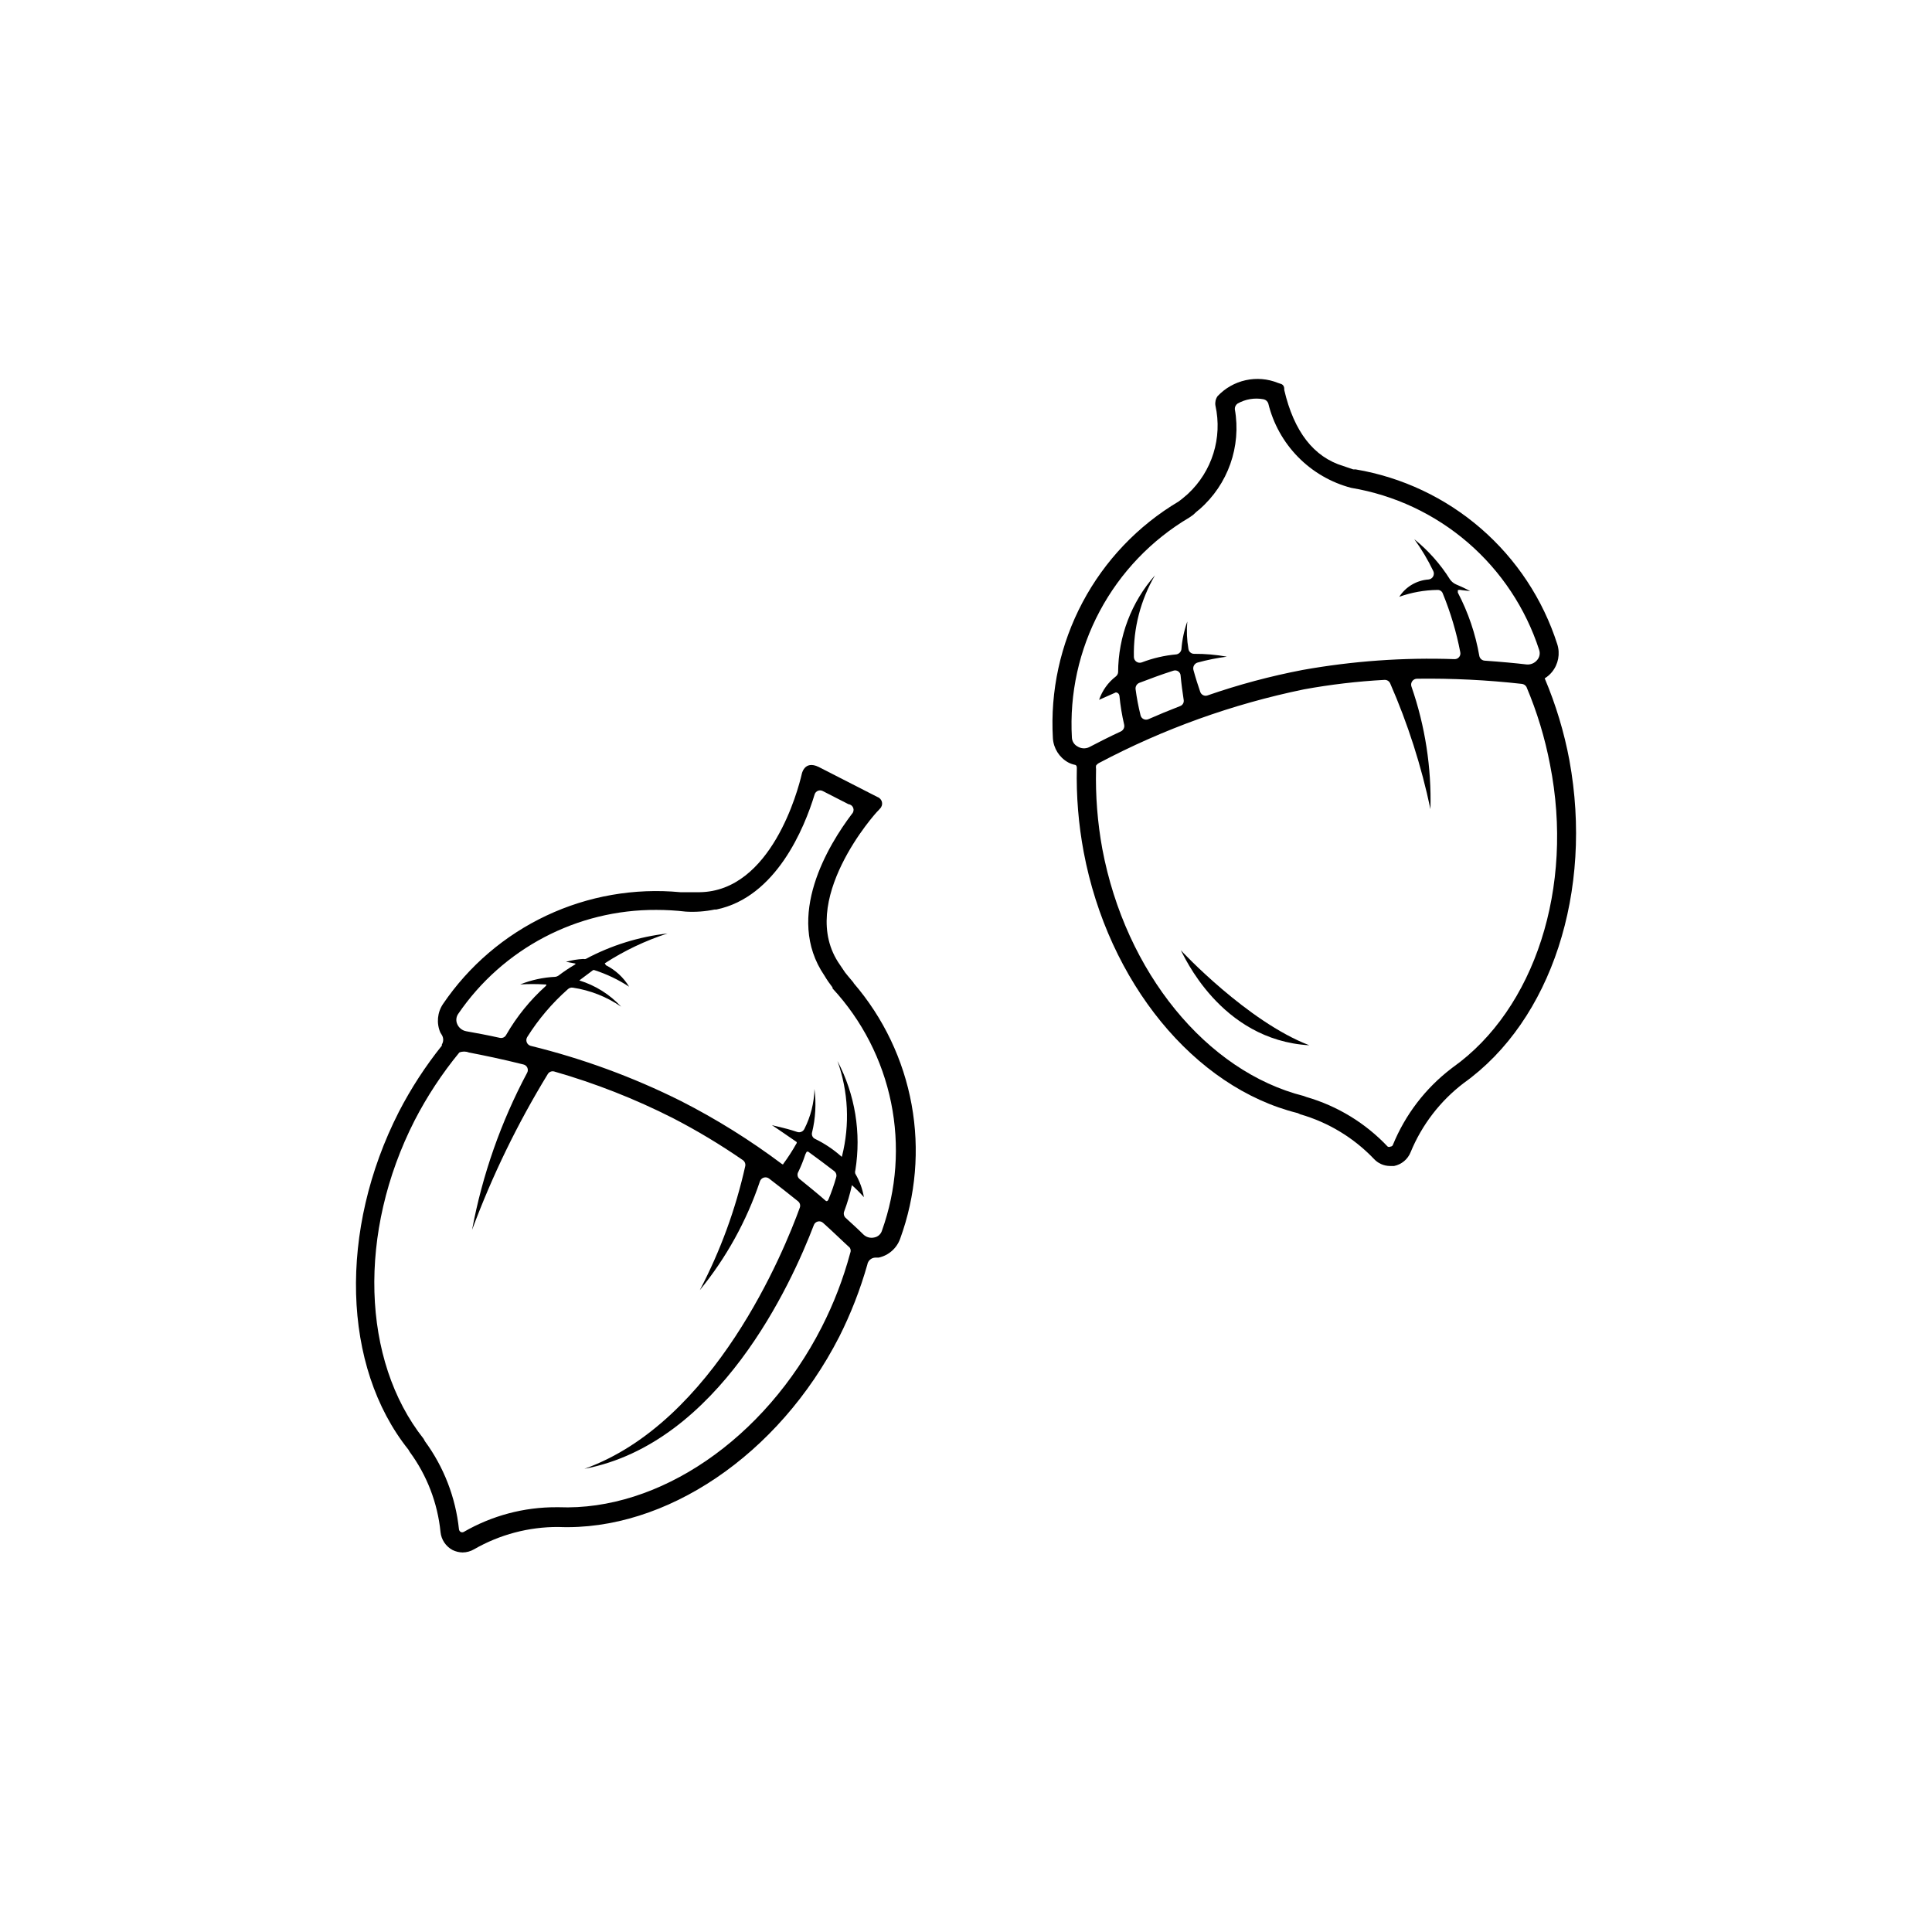 <?xml version="1.0" encoding="UTF-8"?>
<!-- Uploaded to: SVG Repo, www.svgrepo.com, Generator: SVG Repo Mixer Tools -->
<svg fill="#000000" width="800px" height="800px" version="1.1" viewBox="144 144 512 512" xmlns="http://www.w3.org/2000/svg">
 <g>
  <path d="m456.93 395.82c0.605 0.906 10.328 23.832 34.059 25.191-16.375-6.246-33.906-24.988-34.059-25.191z"/>
  <path d="m559.91 345.48c-1.398-7.449-3.594-14.73-6.547-21.711 0.727-0.441 1.375-1.004 1.914-1.664 1.699-2.066 2.231-4.859 1.41-7.406-3.805-11.871-10.797-22.465-20.215-30.633-9.418-8.164-20.898-13.582-33.188-15.668h-0.656l-2.672-0.906c-7.809-2.367-13.047-9.117-15.617-20.152v-0.301c0-1.109-0.906-1.309-0.906-1.309l-0.754-0.25-0.004-0.004c-2.711-1.098-5.695-1.348-8.555-0.719-2.859 0.629-5.461 2.109-7.465 4.246-0.496 0.719-0.695 1.605-0.555 2.469 1.895 8.551-0.887 17.465-7.305 23.426-0.805 0.656-1.211 1.109-2.469 2.016-10.762 6.402-19.562 15.637-25.434 26.699s-8.594 23.523-7.867 36.023c0.172 2.68 1.688 5.09 4.031 6.398 0.566 0.309 1.18 0.527 1.812 0.656 0 0 0.504 0 0.504 0.805-0.172 7.469 0.438 14.93 1.812 22.27 6.5 34.512 29.273 62.422 56.73 69.223l0.656 0.301-0.004 0.004c7.43 2.137 14.156 6.203 19.5 11.789 1.098 1.207 2.648 1.902 4.281 1.914h1.109c1.988-0.406 3.637-1.789 4.383-3.68 2.981-7.234 7.832-13.543 14.055-18.289 23.277-16.625 34.359-50.934 28.012-85.547zm-130.39-3.68 0.004 0.004c-0.855-0.469-1.41-1.344-1.461-2.316-0.664-11.645 1.895-23.25 7.383-33.539 5.492-10.289 13.711-18.871 23.75-24.805l1.008-0.707v0.004c0.52-0.527 1.074-1.016 1.664-1.461 7.57-6.59 11.129-16.668 9.371-26.551-0.027-0.574 0.238-1.125 0.703-1.461 2.09-1.199 4.539-1.609 6.902-1.16 0.59 0.117 1.07 0.539 1.262 1.109 1.305 5.359 4.035 10.27 7.902 14.207 3.867 3.938 8.727 6.758 14.062 8.16 11.445 1.914 22.145 6.93 30.934 14.508 8.785 7.582 15.32 17.43 18.895 28.469 0.305 0.926 0.094 1.945-0.555 2.672-0.676 0.816-1.715 1.25-2.773 1.156-3.023-0.352-6.801-0.707-11.133-1.008-0.699-0.055-1.277-0.57-1.41-1.258-1.016-5.856-2.938-11.516-5.691-16.777v-0.656c0.328-0.082 0.676-0.082 1.004 0l2.266 0.25s-1.664-0.906-3.727-1.762c-0.645-0.281-1.199-0.734-1.609-1.309-2.547-4.059-5.746-7.668-9.473-10.68 1.934 2.66 3.621 5.496 5.039 8.461 0.215 0.461 0.191 0.996-0.059 1.438-0.25 0.438-0.699 0.73-1.203 0.781-3.164 0.223-6.035 1.922-7.758 4.586 3.234-1.156 6.641-1.77 10.078-1.816 0.648-0.055 1.254 0.34 1.461 0.957 2.059 5.023 3.609 10.238 4.633 15.57 0.094 0.449-0.023 0.918-0.32 1.27-0.293 0.352-0.73 0.551-1.191 0.543-13.496-0.473-27.008 0.492-40.305 2.871-8.547 1.637-16.969 3.894-25.191 6.75-0.379 0.129-0.793 0.102-1.152-0.078-0.359-0.18-0.633-0.496-0.762-0.879-0.555-1.613-1.211-3.629-1.812-5.844-0.195-0.828 0.289-1.668 1.109-1.914 2.547-0.699 5.141-1.219 7.758-1.562-2.859-0.52-5.758-0.773-8.664-0.754-0.746 0.012-1.387-0.523-1.512-1.262-0.422-2.41-0.523-4.867-0.305-7.305-0.84 2.375-1.367 4.848-1.559 7.356-0.105 0.707-0.66 1.258-1.363 1.363-3.121 0.281-6.191 0.992-9.117 2.113-0.473 0.18-1.004 0.121-1.422-0.16-0.422-0.277-0.68-0.746-0.695-1.25-0.168-7.598 1.766-15.098 5.594-21.664-6.262 7.102-9.734 16.23-9.773 25.695-0.039 0.438-0.258 0.84-0.605 1.109-2.055 1.582-3.598 3.738-4.434 6.195l4.434-1.965s0.805 0 0.957 0.906c0.246 2.578 0.668 5.137 1.258 7.66 0.148 0.711-0.203 1.434-0.855 1.762-3.273 1.512-6.098 2.973-8.414 4.18v0.004c-1.004 0.477-2.188 0.398-3.121-0.203zm28.164-12.34c0.141 0.715-0.266 1.426-0.957 1.664-2.973 1.16-5.793 2.316-8.414 3.477-0.41 0.176-0.879 0.156-1.277-0.047-0.402-0.203-0.688-0.574-0.785-1.012-0.566-2.277-1.004-4.578-1.312-6.902-0.082-0.707 0.309-1.379 0.957-1.664 2.769-1.059 5.844-2.215 9.02-3.223 0.445-0.164 0.945-0.102 1.336 0.168 0.391 0.273 0.625 0.715 0.629 1.191 0.203 2.215 0.504 4.383 0.805 6.348zm71.34 97.387-0.453 0.352c-6.832 5.234-12.152 12.188-15.418 20.152-0.086 0.293-0.348 0.496-0.652 0.504-0.234 0.137-0.523 0.137-0.758 0-5.883-6.231-13.328-10.77-21.562-13.148l-0.656-0.25c-25.797-6.5-47.258-32.797-53.402-65.496-1.277-6.981-1.832-14.07-1.66-21.16-0.055-0.301-0.055-0.609 0-0.906 0.207-0.297 0.484-0.539 0.805-0.707 17.074-9.035 35.34-15.598 54.262-19.496 7.074-1.293 14.227-2.133 21.41-2.519 0.625-0.02 1.199 0.34 1.461 0.906 4.691 10.723 8.273 21.898 10.68 33.352 0.293-11.047-1.414-22.055-5.035-32.496-0.164-0.473-0.09-0.996 0.203-1.406 0.289-0.406 0.754-0.652 1.258-0.66 9.27-0.125 18.543 0.332 27.758 1.363 0.527 0.043 0.996 0.348 1.262 0.805 2.805 6.629 4.898 13.535 6.246 20.605 6.449 32.496-4.082 64.789-25.746 80.207z"/>
  <path d="m370.17 404.38c-0.805-0.906-2.215-2.672-2.215-2.672l-1.359-2.016c-11.789-16.727 9.723-40.605 10.078-40.809l0.504-0.555h-0.004c0.477-0.445 0.688-1.105 0.555-1.746-0.133-0.637-0.594-1.16-1.211-1.375l-15.566-7.961c-3.828-1.863-4.484 1.914-4.484 1.914-0.957 4.18-8.062 31.035-27.055 31.285h-1.812-3.273c-12.184-1.152-24.449 0.988-35.52 6.199-11.07 5.211-20.535 13.301-27.406 23.426-1.508 2.234-1.773 5.082-0.707 7.559 0.121 0.223 0.258 0.441 0.402 0.652 0.473 0.773 0.473 1.746 0 2.519v0.301 0.004c-4.363 5.453-8.18 11.324-11.387 17.531-15.973 31.336-15.113 67.461 2.519 89.527l0.352 0.605c4.578 6.227 7.398 13.57 8.164 21.258 0.207 2.008 1.398 3.781 3.172 4.738 0.832 0.41 1.746 0.637 2.672 0.652 1.082-0.008 2.141-0.305 3.074-0.855 6.789-3.898 14.488-5.934 22.316-5.894 28.414 1.16 58.391-19.094 74.414-50.383v0.004c3.086-6.133 5.582-12.543 7.457-19.145 0.168-1.051 1.055-1.832 2.117-1.867h0.906c2.641-0.578 4.793-2.484 5.691-5.035 4.144-11.367 5.188-23.633 3.019-35.531-2.172-11.902-7.473-23.012-15.363-32.184zm-0.855 71.691c-1.828 6.793-4.359 13.379-7.559 19.648-15.113 29.625-43.125 48.77-69.727 47.711h-0.555c-8.629-0.031-17.113 2.231-24.586 6.551-0.254 0.125-0.551 0.125-0.805 0-0.25-0.156-0.418-0.414-0.453-0.707-0.887-8.438-4-16.488-9.02-23.328l-0.352-0.656c-16.477-20.805-17.48-54.762-2.367-84.387 3.301-6.394 7.269-12.426 11.84-17.984 0.809-0.324 1.711-0.324 2.519 0 3.93 0.754 8.816 1.762 14.461 3.176h-0.004c0.457 0.102 0.84 0.41 1.035 0.836 0.199 0.422 0.188 0.914-0.027 1.328-6.965 13.062-11.891 27.113-14.609 41.664 5.34-14.367 12.055-28.184 20.051-41.262 0.344-0.598 1.047-0.887 1.715-0.703 10.844 3.109 21.371 7.242 31.438 12.344 6.41 3.312 12.602 7.031 18.539 11.133 0.504 0.348 0.762 0.957 0.656 1.562-2.551 11.449-6.598 22.508-12.043 32.898 7.004-8.566 12.395-18.332 15.922-28.816 0.156-0.477 0.535-0.848 1.016-1 0.477-0.148 1-0.059 1.402 0.242 2.719 2.082 5.289 4.098 7.707 6.047 0.484 0.406 0.664 1.066 0.453 1.66-4.18 11.539-22.621 56.883-57.082 69.227 35.621-6.754 54.867-49.074 60.812-64.641 0.184-0.457 0.582-0.797 1.062-0.91 0.484-0.109 0.988 0.023 1.355 0.355 2.769 2.469 5.039 4.734 7.106 6.602h-0.004c0.266 0.422 0.305 0.953 0.102 1.41zm-13.754-21.512c0.727-1.504 1.348-3.051 1.863-4.637l0.301-0.605h0.004c0.074-0.086 0.184-0.137 0.301-0.137s0.227 0.051 0.301 0.137c2.215 1.613 4.535 3.324 6.75 5.039h0.004c0.5 0.395 0.703 1.059 0.504 1.664-0.555 1.969-1.227 3.902-2.016 5.793-0.352 0.855-0.805 0.352-0.805 0.352-2.117-1.863-4.434-3.727-6.902-5.742h-0.004c-0.543-0.465-0.668-1.254-0.301-1.863zm22.168 15.566c-0.281 0.934-1.059 1.629-2.016 1.812-1.047 0.254-2.152-0.051-2.922-0.805-1.309-1.309-2.922-2.769-4.684-4.383h-0.004c-0.449-0.426-0.609-1.078-0.402-1.664 0.855-2.281 1.547-4.621 2.066-7.004 1.121 0.996 2.18 2.055 3.176 3.176-0.371-2.188-1.141-4.289-2.269-6.195-0.098-0.297-0.098-0.613 0-0.91 1.605-9.914-0.055-20.082-4.734-28.969 2.887 8.094 3.305 16.859 1.207 25.191 0 0.352-0.301 0-0.301 0-2.051-1.812-4.34-3.336-6.801-4.535-0.648-0.273-1.012-0.973-0.855-1.66 0.93-3.789 1.148-7.719 0.652-11.59-0.09 3.684-1.004 7.297-2.668 10.582-0.344 0.715-1.164 1.062-1.914 0.805-3.629-1.211-6.449-1.664-6.699-1.812-0.25-0.152 2.82 1.863 6.5 4.434h-0.004c0.066 0.059 0.102 0.141 0.102 0.227s-0.035 0.168-0.102 0.227c-1.043 1.867-2.207 3.668-3.477 5.391 0 0.301-0.402 0-0.402 0-8.422-6.32-17.371-11.898-26.754-16.676-12.684-6.332-26.031-11.234-39.801-14.609-0.469-0.137-0.852-0.48-1.027-0.934-0.18-0.457-0.133-0.969 0.121-1.387 2.969-4.727 6.598-9 10.781-12.695 0.352-0.328 0.836-0.477 1.312-0.402 4.59 0.688 8.965 2.41 12.797 5.039-3.019-3.254-6.844-5.652-11.086-6.953-0.25 0 0 0 0 0l3.629-2.719v-0.004c0.125-0.062 0.273-0.062 0.402 0 3.238 1.047 6.324 2.519 9.168 4.383-1.469-2.438-3.602-4.41-6.144-5.691l-0.305-0.504c5.172-3.352 10.762-6.012 16.629-7.91-7.586 0.863-14.934 3.152-21.664 6.75-0.219 0.055-0.441 0.055-0.656 0-1.551 0.082-3.09 0.336-4.586 0.758l2.418 0.453s0.25 0 0 0.25 0 0 0 0c-1.535 0.906-3.016 1.898-4.434 2.973-0.242 0.164-0.516 0.266-0.805 0.305-3.199 0.145-6.348 0.828-9.32 2.016 2.148-0.129 4.301-0.129 6.449 0h0.352s0.301 0 0 0.402c-4.18 3.746-7.731 8.133-10.527 12.996-0.324 0.598-1.004 0.906-1.664 0.758-3.375-0.754-6.449-1.309-8.969-1.762v-0.004c-1.031-0.203-1.895-0.902-2.316-1.863-0.402-0.887-0.305-1.922 0.25-2.719 11.836-17.336 31.508-27.664 52.5-27.559 2.609 0 5.215 0.152 7.809 0.453 2.566 0.156 5.141-0.031 7.656-0.555h0.453c15.82-3.273 23.328-21.562 26.047-30.531 0.141-0.43 0.465-0.773 0.883-0.938 0.418-0.164 0.891-0.137 1.285 0.082l6.801 3.477c0.578 0.062 1.066 0.449 1.262 1 0.191 0.547 0.055 1.156-0.355 1.57-6.144 8.113-17.938 27.207-7.305 42.824v-0.004c0.652 1.105 1.379 2.164 2.168 3.176v0.254c7.84 8.477 13.207 18.945 15.516 30.262 2.309 11.316 1.473 23.047-2.418 33.922z"/>
 </g>
</svg>